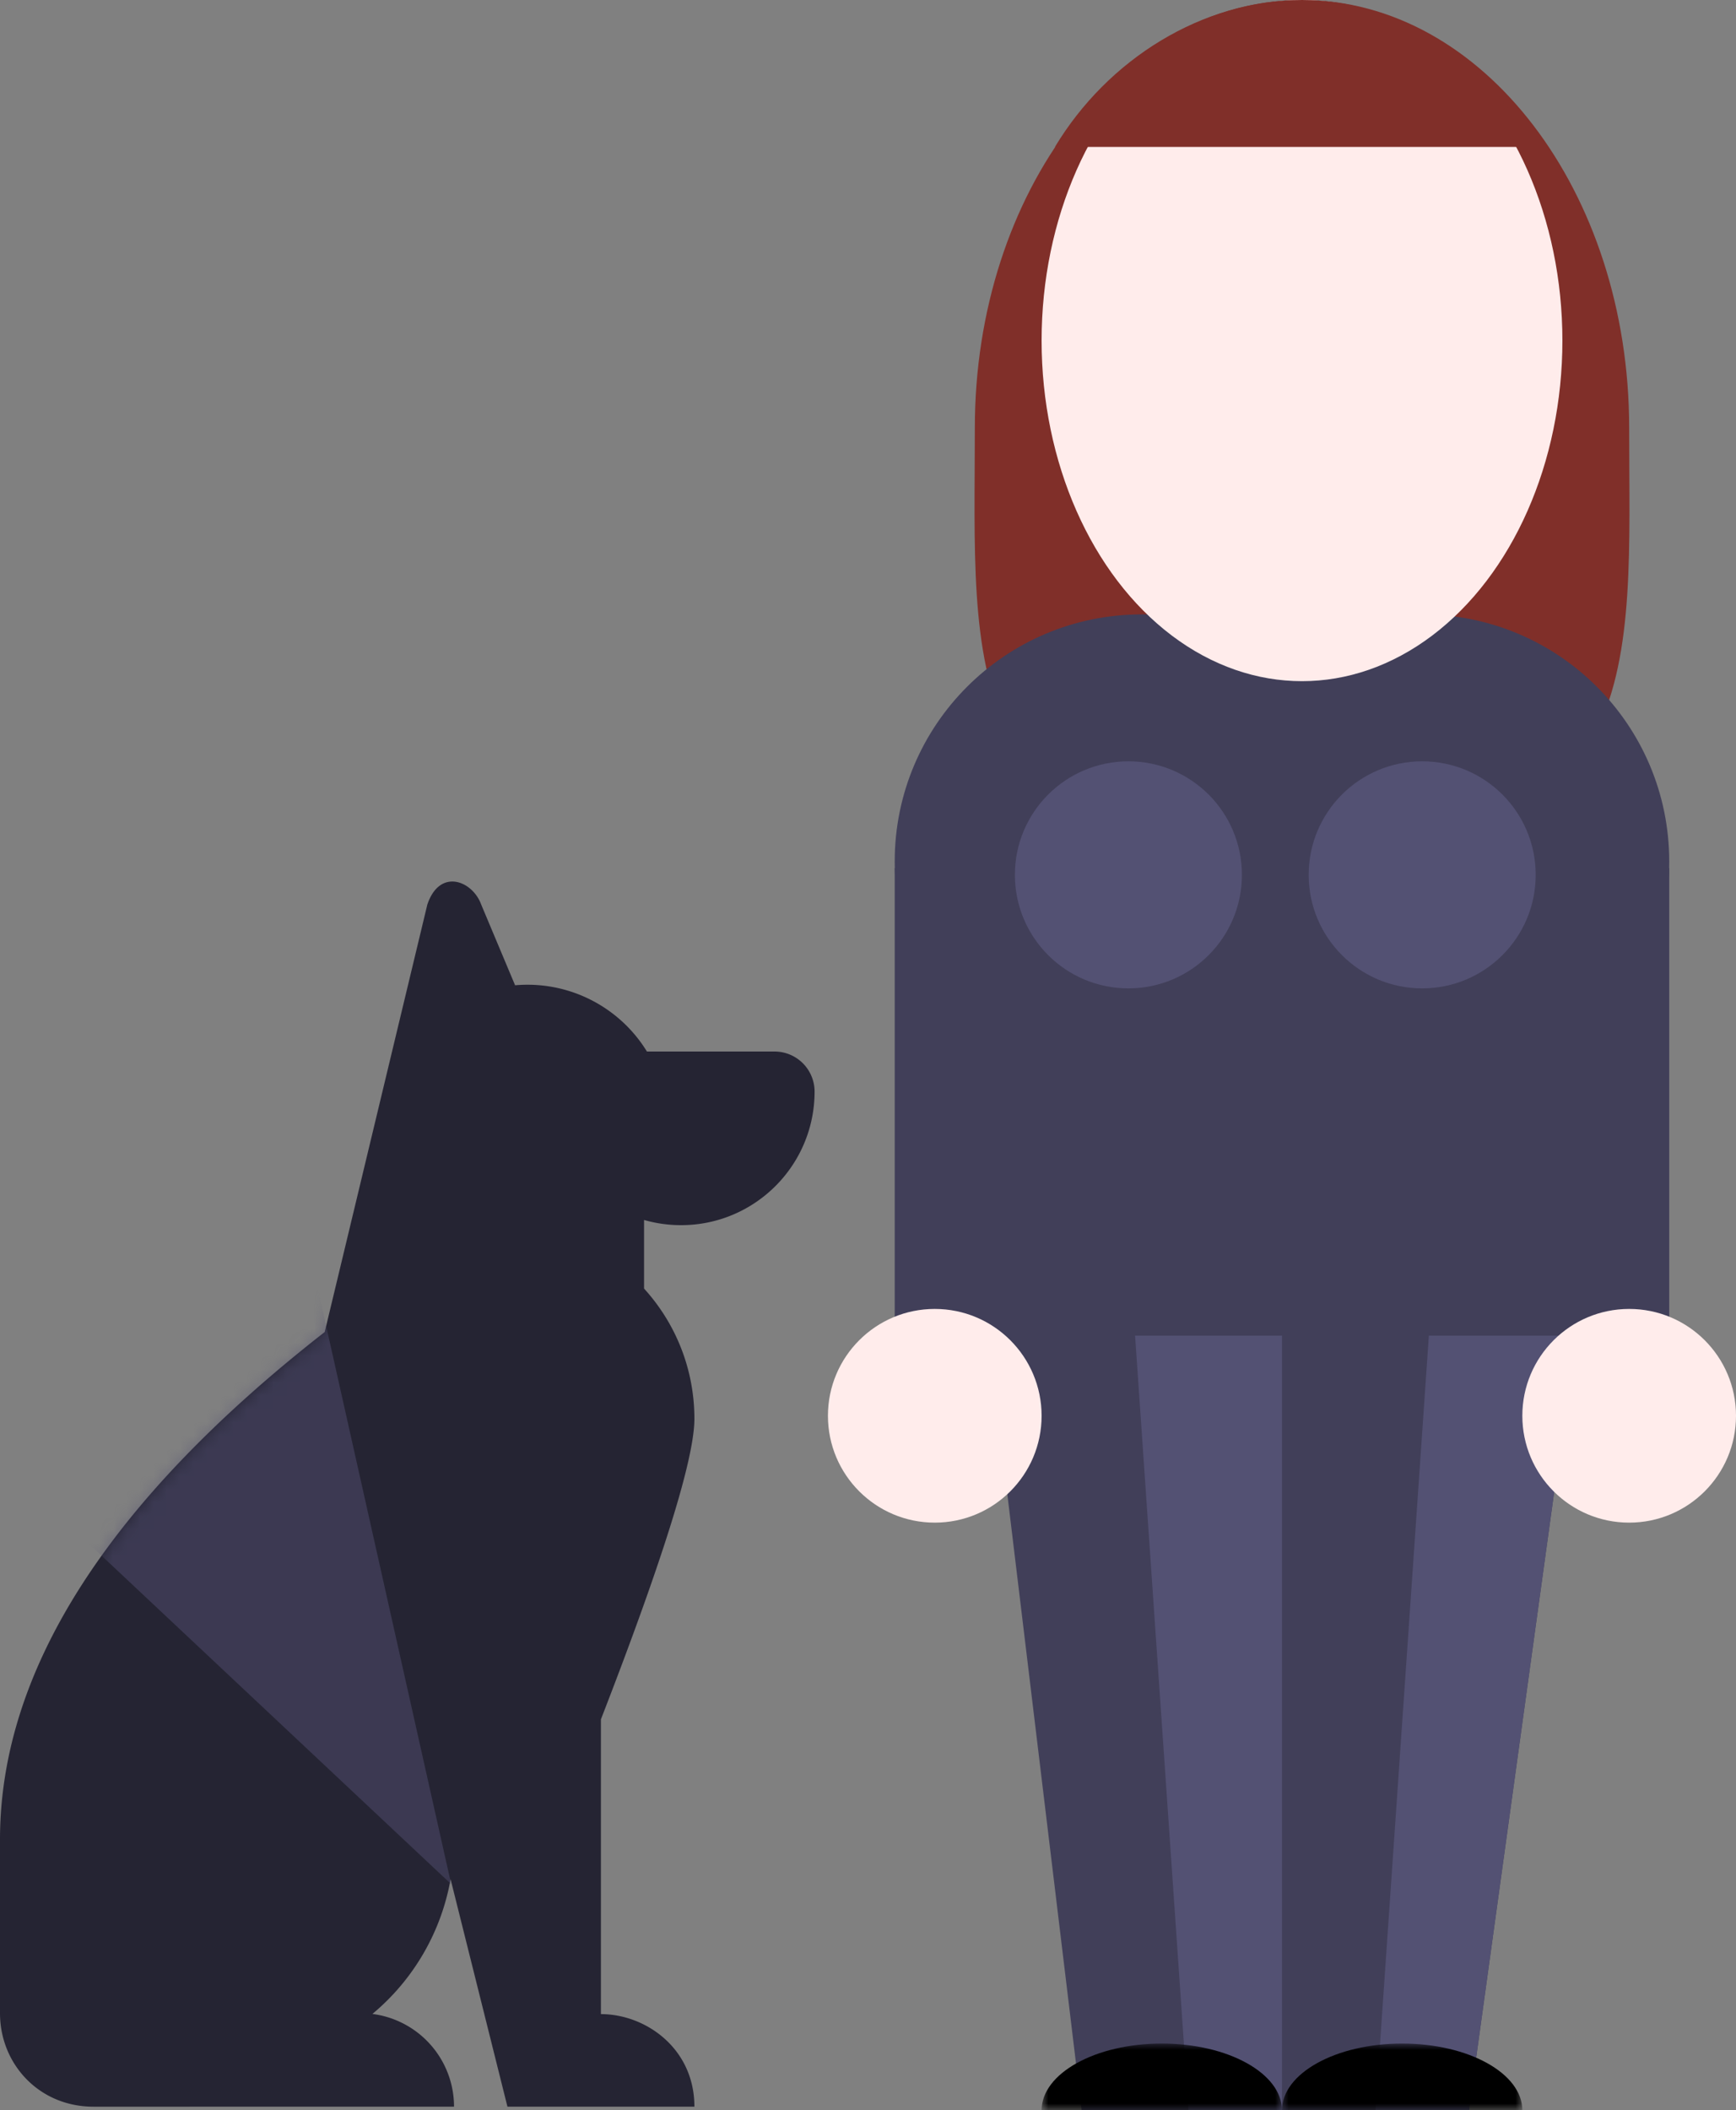 <?xml version="1.0" encoding="utf-8"?>
<svg xmlns="http://www.w3.org/2000/svg" xmlns:xlink="http://www.w3.org/1999/xlink" width="130" height="158" viewBox="0 0 130 158">
    <rect x="0" y="0" width="130" height="158" fill="#808080" stroke="none"/>
    <defs>
        <path id="a" d="M0 0h18v5H0z"/>
        <path id="c" d="M0 0h18v5H0z"/>
        <path id="e" d="M33.112 84.784a16.984 16.984 0 0 1-5.854-10.089L23 91.728H9c0-4.383 3.67-6.931 7-6.931v-22.07c-4.667-12.026-7-19.526-7-22.5 0-3.755 1.428-7.177 3.77-9.752v-5.136c-.88.253-1.809.389-2.77.389-5.523 0-10-4.477-10-10a3 3 0 0 1 3-3h9.554a10.493 10.493 0 0 1 9.873-4.96l2.537-6.04c.646-1.792 3.109-2.765 4.036 0l7.684 32C52.893 46.393 60.998 59.058 61 71.723v13.005c0 3.802-2.924 7-7 7H27a7.001 7.001 0 0 1 6.112-6.944z"/>
    </defs>
    <g fill="none" fill-rule="evenodd">
        <g transform="translate(62)">
            <path fill="#802F29" d="M35.5 64.077c26.2 0 24.5-14.344 24.5-32.039C60 14.344 49.031 0 35.5 0S11 14.344 11 32.038c0 17.695-1.7 32.039 24.5 32.039z"/>
            <g fill="#413F59" transform="translate(5 46)">
                <circle cx="18.5" cy="18.5" r="18.5"/>
                <circle cx="39.5" cy="18.5" r="18.5"/>
                <path d="M0 19h58v42H0z"/>
            </g>
            <path fill="#413F59" d="M12 100h44l-8 58H19z"/>
            <path fill="#535173" d="M45 100h11l-8 58h-7zM23 100h11v58h-7z"/>
            <g transform="matrix(1 0 0 -1 16 158)">
                <mask id="b" fill="#fff">
                    <use xlink:href="#a"/>
                </mask>
                <ellipse cx="9" fill="#000" mask="url(#b)" rx="9" ry="5"/>
            </g>
            <g transform="matrix(1 0 0 -1 34 158)">
                <mask id="d" fill="#fff">
                    <use xlink:href="#c"/>
                </mask>
                <ellipse cx="9" fill="#000" mask="url(#d)" rx="9" ry="5"/>
            </g>
            <g transform="translate(16)">
                <ellipse cx="19.5" cy="25.5" fill="#FFECEB" rx="19.5" ry="25.5"/>
                <path fill="#802F29" d="M37 11C33.018 4.543 26.866 0 19.507 0 12.059 0 4.967 4.41 1 11h36z"/>
            </g>
            <circle cx="60" cy="106" r="8" fill="#FFECEB"/>
            <circle cx="8" cy="106" r="8" fill="#FFECEB"/>
            <circle cx="22.5" cy="65.5" r="8.5" fill="#535173"/>
            <circle cx="44.5" cy="65.5" r="8.5" fill="#535173"/>
        </g>
        <g transform="matrix(-1 0 0 1 61 66)">
            <mask id="f" fill="#fff">
                <use xlink:href="#e"/>
            </mask>
            <use fill="#252433" xlink:href="#e"/>
            <path fill="#535173" d="M39.161 21.737l18.712 24.53L27.212 75.07z" mask="url(#f)" opacity=".7"/>
        </g>
    </g>
</svg>